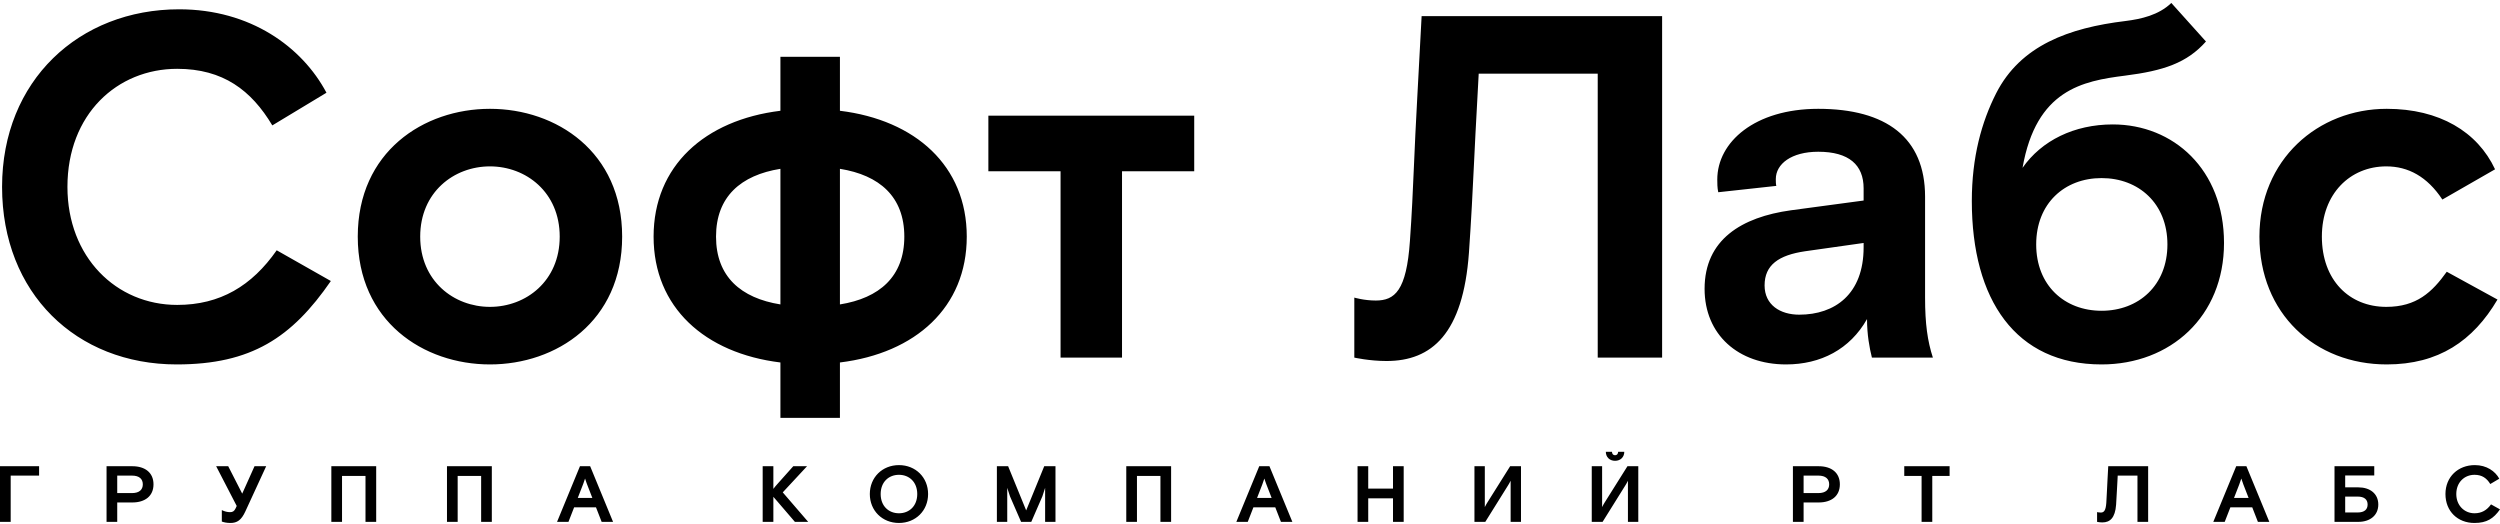 <?xml version="1.0" encoding="UTF-8"?> <svg xmlns="http://www.w3.org/2000/svg" width="792" height="166" viewBox="0 0 792 166" fill="none"> <path fill-rule="evenodd" clip-rule="evenodd" d="M665.778 115.451C687.565 115.451 704.567 100.306 704.567 76.971C704.567 53.636 688.493 39.419 669.33 39.419C657.12 39.419 646.77 44.519 640.739 53.173C645.066 28.447 659.747 25.665 673.195 23.965C685.404 22.42 692.82 19.947 698.849 13.148L687.875 0.939C683.855 4.803 678.295 6.039 673.35 6.657C655.422 8.821 640.121 14.384 632.394 29.529C627.762 38.646 624.673 49.773 624.673 63.681C624.673 95.052 638.581 115.451 665.778 115.451ZM665.778 98.452C654.029 98.452 645.066 90.416 645.066 77.435C645.066 64.454 654.029 56.418 665.778 56.418C677.519 56.418 686.639 64.454 686.639 77.435C686.639 90.416 677.519 98.452 665.778 98.452ZM87.66 79.29L104.814 89.025C92.451 106.951 79.624 115.451 55.98 115.451C24.146 115.451 0.656 92.889 0.656 59.2C0.656 25.511 25.073 2.948 56.753 2.948C79.315 2.948 95.697 14.848 103.423 29.374L86.27 39.728C79.624 28.602 70.661 21.802 56.135 21.802C37.127 21.802 21.364 36.174 21.364 59.2C21.364 81.453 36.818 96.598 56.135 96.598C69.734 96.598 79.779 90.571 87.66 79.29ZM155.218 34.474C176.235 34.474 197.098 48.073 197.098 74.963C197.098 101.852 176.235 115.451 155.218 115.451C134.201 115.451 113.339 101.852 113.339 74.963C113.339 48.073 134.201 34.474 155.218 34.474ZM133.12 74.963C133.12 89.025 143.782 97.216 155.218 97.216C166.654 97.216 177.317 89.025 177.317 74.963C177.317 60.9 166.654 52.709 155.218 52.709C143.782 52.709 133.12 60.9 133.12 74.963ZM306.27 74.963C306.27 52.555 290.043 38.028 266.09 35.092V17.99H247.236V35.092C223.283 38.028 207.057 52.555 207.057 74.963C207.057 97.371 223.283 111.897 247.236 114.833V132.374H266.09V114.833C290.043 111.897 306.27 97.371 306.27 74.963ZM226.837 74.963C226.837 62.291 234.719 55.491 247.236 53.482V96.443C234.719 94.434 226.837 87.634 226.837 74.963ZM266.09 53.482C278.607 55.491 286.489 62.291 286.489 74.963C286.489 87.634 278.607 94.434 266.09 96.443V53.482ZM355.456 113.287H335.985V54.255H313.115V36.637H378.328V54.255H355.456V113.287ZM439.244 114.369C453.617 114.369 463.508 105.715 465.361 80.062C466.11 69.284 466.521 60.893 466.967 51.718V51.717V51.716V51.712C467.255 45.761 467.563 39.479 467.988 32.001L468.453 23.347H506.159V113.287H526.557V5.112H450.37L448.98 31.074C448.512 39.38 448.218 46.148 447.945 52.383V52.384V52.385V52.386C447.592 60.534 447.276 67.774 446.663 76.353C445.58 92.116 441.871 95.207 435.845 95.207C432.135 95.207 429.046 94.279 429.046 94.279V113.287C429.046 113.287 433.836 114.369 439.244 114.369ZM612.336 113.287H593.02C592.247 110.197 591.474 106.024 591.474 101.079C586.066 110.661 576.794 115.451 565.823 115.451C550.677 115.451 540.013 106.024 540.013 91.498C540.013 75.89 551.76 68.781 567.366 66.618L590.394 63.527V59.664C590.394 52.246 585.756 48.073 576.021 48.073C567.521 48.073 562.576 51.937 562.576 56.727V56.728C562.576 57.346 562.576 58.273 562.731 58.891L544.341 60.9C544.033 59.509 544.033 57.963 544.033 56.882C544.033 44.983 555.932 34.474 576.021 34.474C597.503 34.474 609.864 43.592 609.864 62.291V94.279C609.864 102.625 610.637 108.033 612.336 113.287ZM559.021 90.416C559.021 96.598 563.967 99.689 569.995 99.689C581.276 99.689 590.394 93.198 590.394 78.362V76.971L571.849 79.599C563.504 80.835 559.021 83.926 559.021 90.416ZM775.134 86.089L791.203 94.898C783.473 108.033 772.505 115.451 756.126 115.451C733.411 115.451 715.788 99.379 715.788 74.963C715.788 50.546 734.334 34.474 756.126 34.474C772.812 34.474 784.867 41.737 790.435 53.636L773.743 63.218C768.948 55.955 762.925 52.709 755.971 52.709C744.534 52.709 735.569 61.363 735.569 74.963C735.569 88.716 744.221 97.216 755.971 97.216C765.551 97.216 770.496 92.58 775.134 86.089ZM514.574 143.14C514.574 144.777 513.396 145.986 511.651 145.986C509.909 145.986 508.728 144.777 508.728 143.14H510.677C510.677 143.745 511.036 144.224 511.651 144.224C512.266 144.224 512.625 143.745 512.625 143.14H514.574ZM507.702 165.325H504.267V147.699H507.55V160.641C507.702 160.263 508.317 159.256 508.317 159.256L515.576 147.699H519.01V165.325H515.728V152.306C515.576 152.684 514.961 153.691 514.961 153.691L507.702 165.325ZM284.791 147.346C290.071 147.346 294.02 151.249 294.02 156.511C294.02 161.774 290.071 165.677 284.791 165.677C279.508 165.677 275.559 161.774 275.559 156.511C275.559 151.249 279.508 147.346 284.791 147.346ZM278.994 156.511C278.994 160.313 281.533 162.605 284.791 162.605C288.046 162.605 290.585 160.313 290.585 156.511C290.585 152.709 288.046 150.418 284.791 150.418C281.533 150.418 278.994 152.709 278.994 156.511ZM3.385 165.325H0V147.699H12.385V150.67H3.385V165.325ZM37.139 165.325H33.755V147.699H41.909C45.96 147.699 48.627 149.738 48.627 153.44C48.627 157.141 45.96 159.181 41.909 159.181H37.139V165.325ZM37.139 150.67V156.21H41.806C44.165 156.21 45.242 155.101 45.242 153.44C45.242 151.777 44.165 150.67 41.806 150.67H37.139ZM80.632 147.699L76.734 156.385L72.299 147.699H68.478L74.991 160.288L74.657 161.018C74.222 161.976 73.683 162.253 72.888 162.253C71.939 162.253 71.093 162.001 70.273 161.598V165.224C70.837 165.451 71.811 165.677 72.991 165.677C75.119 165.677 76.453 164.796 77.735 162.001L84.325 147.699H80.632ZM108.355 165.325H104.97V147.699H119.176V165.325H115.791V150.771H108.355V165.325ZM141.604 165.325H144.989V150.771H152.425V165.325H155.81V147.699H141.604V165.325ZM180.089 165.325H176.474L183.73 147.699H186.961L194.217 165.325H190.602L188.807 160.717H181.884L180.089 165.325ZM184.679 153.515L183.038 157.746H187.654L186.012 153.515C186.012 153.515 185.679 152.659 185.345 151.601C185.012 152.659 184.679 153.515 184.679 153.515ZM247.976 155.983L255.668 147.699H251.309L246.412 153.187C245.949 153.691 245.437 154.296 245.001 154.875V147.699H241.616V165.325H245.001V157.393C245.239 157.653 245.471 157.926 245.699 158.196C245.913 158.448 246.124 158.697 246.335 158.929L251.822 165.325H256.027L247.976 155.983ZM315.812 165.325H319.094V154.548L319.965 157.242L323.479 165.325H326.71L330.223 157.242L331.094 154.548V165.325H334.376V147.699H330.811L325.093 161.698L319.375 147.699H315.812V165.325ZM360.189 165.325H356.803V147.699H371.007V165.325H367.624V150.771H360.189V165.325ZM391.673 165.325H395.287L397.083 160.717H404.007L405.801 165.325H409.418L402.159 147.699H398.928L391.673 165.325ZM398.237 157.746L399.878 153.515C399.878 153.515 400.21 152.659 400.545 151.601C400.877 152.659 401.212 153.515 401.212 153.515L402.853 157.746H398.237ZM433.455 165.325H430.072V147.699H433.455V154.799H441.302V147.699H444.688V165.325H441.302V157.871H433.455V165.325ZM467.106 165.325H470.543L477.799 153.691C477.799 153.691 478.414 152.684 478.569 152.306V165.325H481.852V147.699H478.414L471.158 159.256C471.158 159.256 470.543 160.263 470.388 160.641V147.699H467.106V165.325ZM567.995 165.325H571.38V159.181H576.149C580.201 159.181 582.868 157.141 582.868 153.44C582.868 149.738 580.201 147.699 576.149 147.699H567.995V165.325ZM571.38 150.67H576.048C578.405 150.67 579.483 151.777 579.483 153.44C579.483 155.101 578.405 156.21 576.048 156.21H571.38V150.67ZM612.145 165.325H608.759V150.771H603.27V147.699H617.635V150.771H612.145V165.325ZM666.047 165.501C668.429 165.501 670.073 164.091 670.38 159.911C670.506 158.156 670.571 156.789 670.644 155.295V155.292V155.288C670.691 154.319 670.745 153.297 670.819 152.08L670.889 150.67H677.149V165.325H680.532V147.699H667.89L667.661 151.929C667.585 153.282 667.536 154.385 667.487 155.401V155.403V155.407V155.41V155.413V155.415C667.427 156.738 667.381 157.914 667.278 159.307C667.098 161.875 666.48 162.379 665.484 162.379C664.866 162.379 664.355 162.227 664.355 162.227V165.325C664.355 165.325 665.149 165.501 666.047 165.501ZM704.79 165.325H701.173L708.432 147.699H711.66L718.921 165.325H715.301L713.508 160.717H706.584L704.79 165.325ZM709.379 153.515L707.735 157.746H712.356L710.712 153.515C710.712 153.515 710.383 152.659 710.046 151.601C709.711 152.659 709.379 153.515 709.379 153.515ZM739.573 165.325H747.139C750.805 165.325 753.445 163.285 753.445 159.835C753.445 156.386 750.805 154.396 747.139 154.396H742.956V150.619H752.166V147.699H739.573V165.325ZM742.956 162.354V157.317H746.88C749.058 157.317 750.059 158.274 750.059 159.835C750.059 161.397 749.058 162.354 746.88 162.354H742.956ZM789.156 159.785L792 161.371C789.948 164.292 787.817 165.677 783.9 165.677C778.615 165.677 774.72 162.001 774.72 156.511C774.72 151.022 778.77 147.346 784.026 147.346C787.771 147.346 790.487 149.285 791.771 151.651L788.922 153.339C787.817 151.526 786.336 150.418 783.925 150.418C780.768 150.418 778.152 152.76 778.152 156.511C778.152 160.137 780.719 162.605 783.925 162.605C786.181 162.605 787.847 161.624 789.156 159.785Z" fill="black"></path> </svg> 